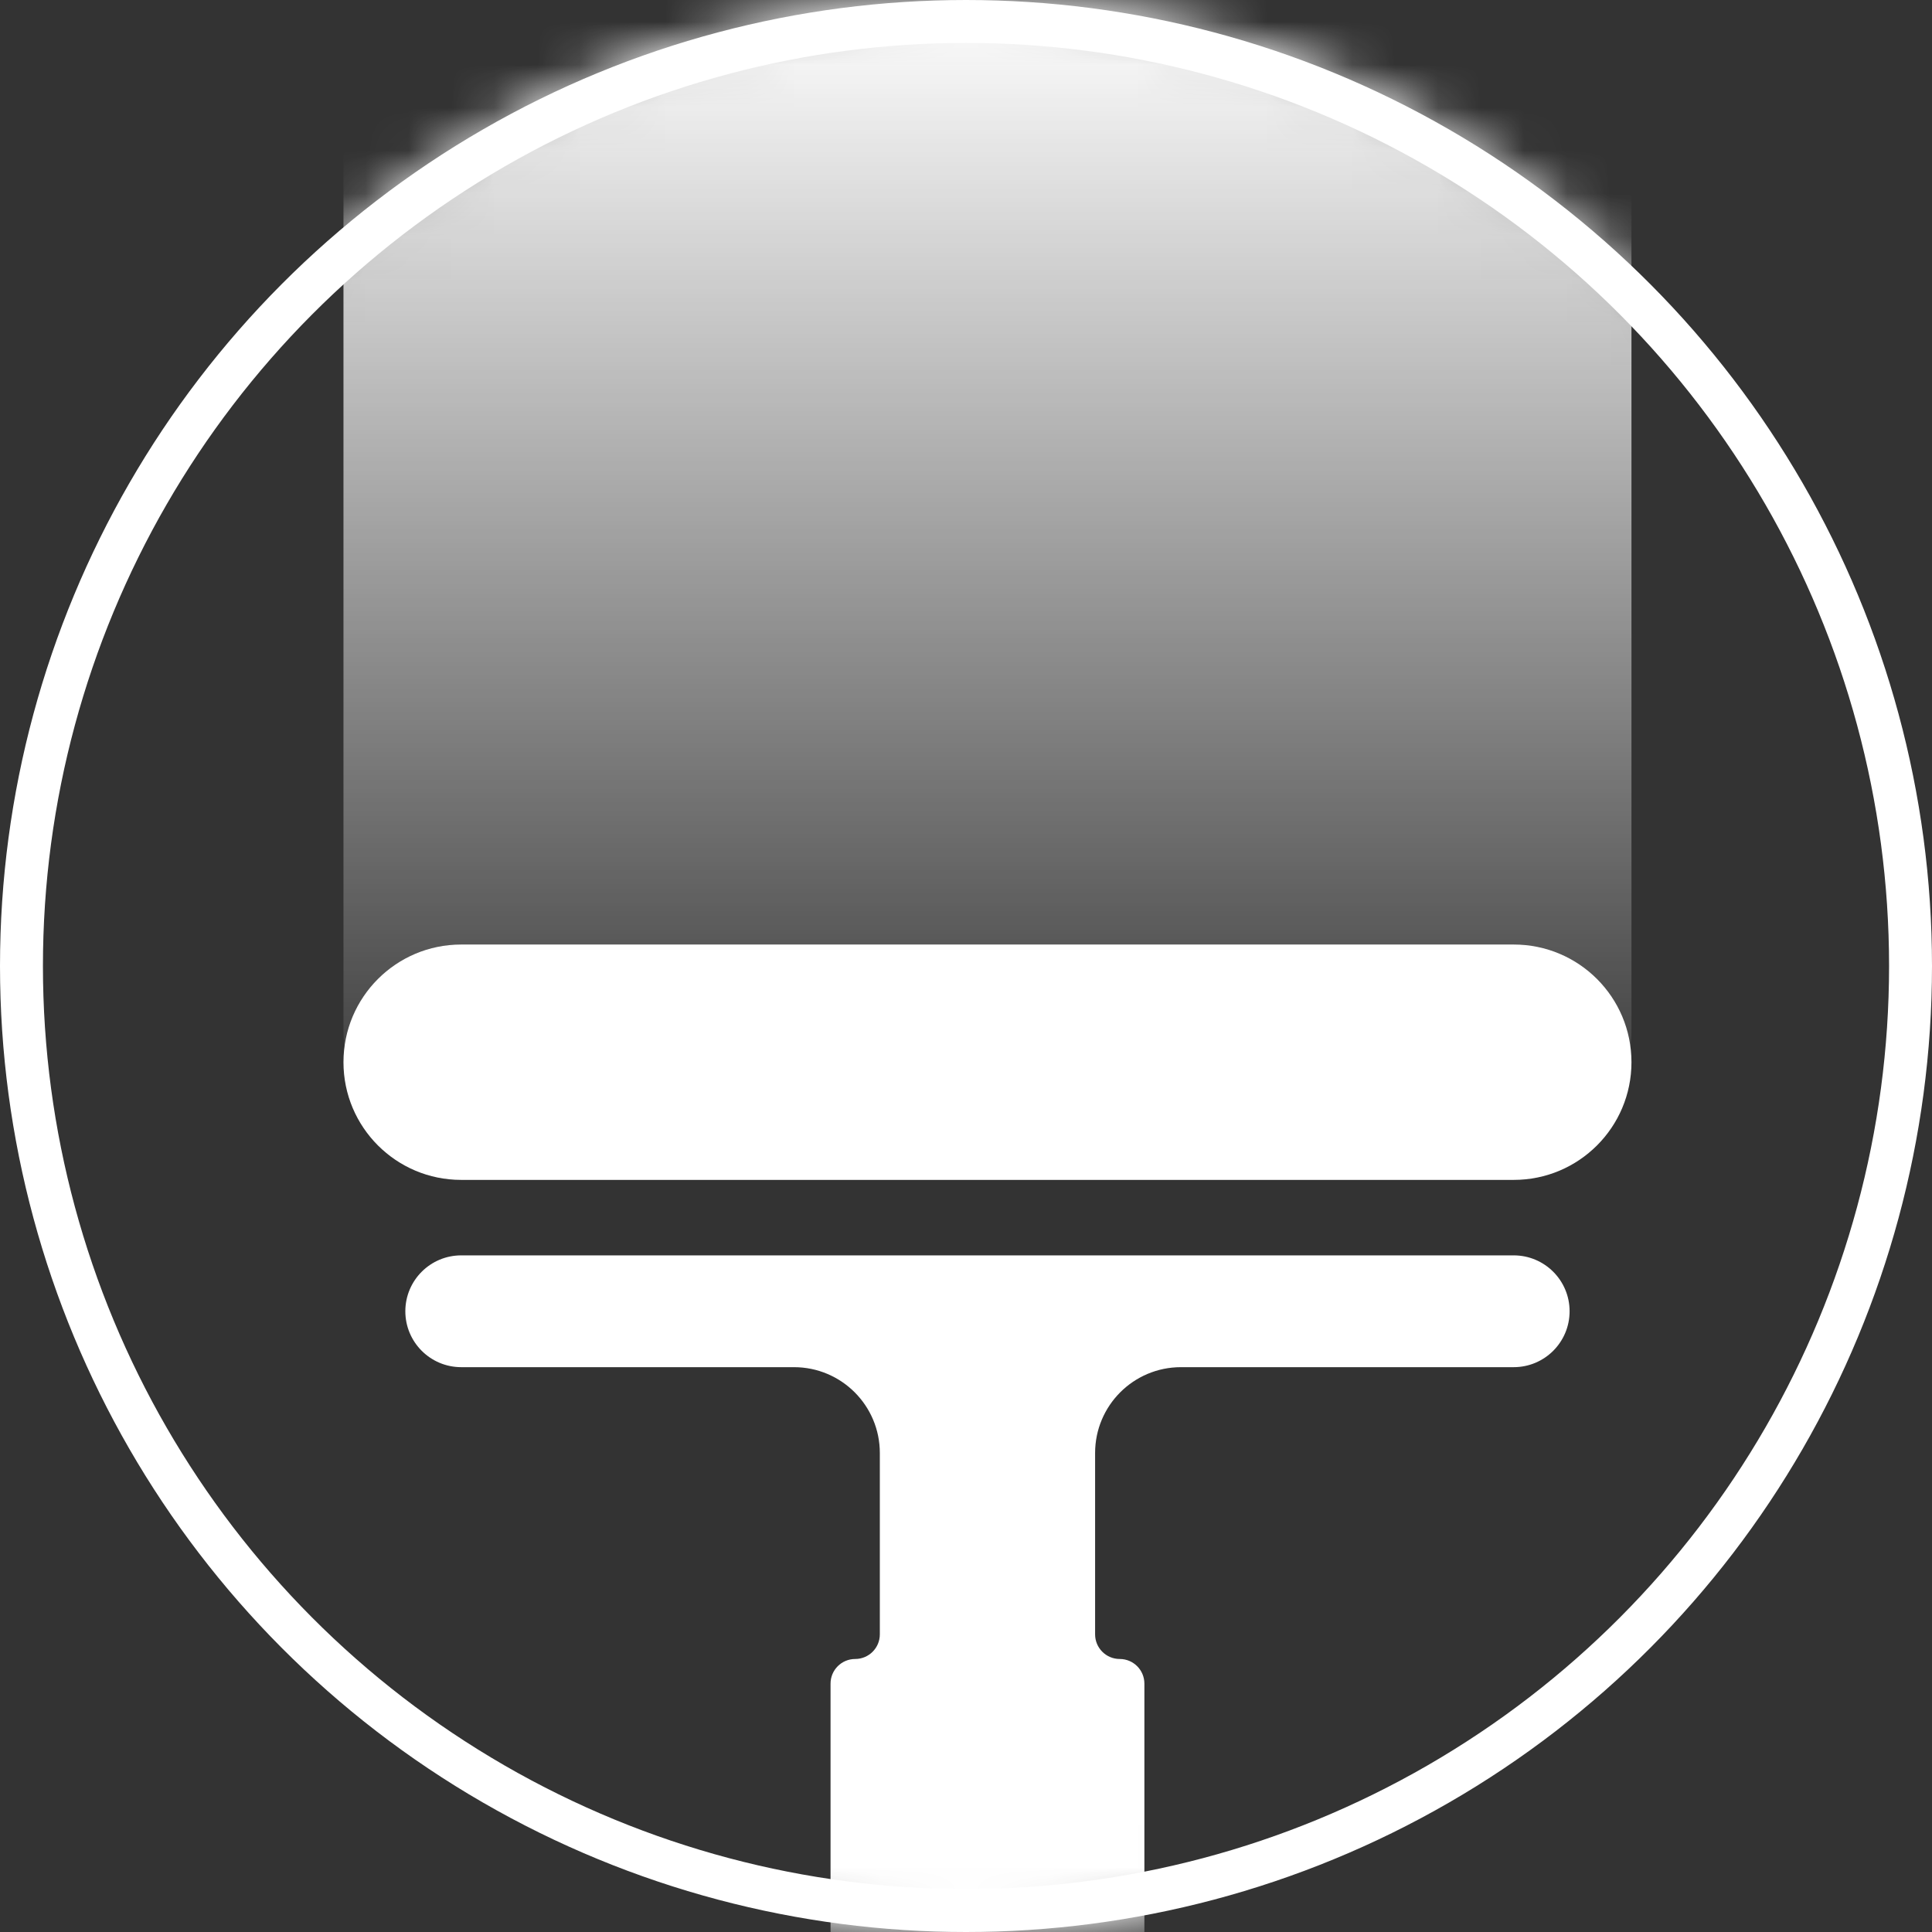 <?xml version="1.0" encoding="UTF-8"?> <svg xmlns="http://www.w3.org/2000/svg" width="45" height="45" viewBox="0 0 45 45" fill="none"><rect x="0" y="0" width="45" height="45" fill="#333333" stroke="none"/> <circle cx="22.5" cy="22.5" r="22" stroke="white"></circle> <mask id="mask0" style="mask-type:alpha" maskUnits="userSpaceOnUse" x="0" y="0" width="45" height="45"> <circle cx="22.5" cy="22.5" r="22" fill="#C4C4C4" stroke="white"></circle> </mask> <g mask="url(#mask0)"> <path d="M35.259 22H10.741C9.227 22 8 23.227 8 24.741C8 26.255 9.227 27.482 10.741 27.482H35.259C36.773 27.482 38 26.255 38 24.741C38 23.227 36.773 22 35.259 22Z" fill="white"></path> <path d="M35 0H11C9.343 0 8 1.343 8 3V24C8 25.657 9.343 27 11 27H35C36.657 27 38 25.657 38 24V3C38 1.343 36.657 0 35 0Z" fill="url(#paint0_linear)"></path> <path d="M35.257 31.844C35.976 31.844 36.559 31.261 36.559 30.542C36.559 29.823 35.976 29.24 35.257 29.24H10.743C10.024 29.24 9.441 29.823 9.441 30.542C9.441 31.261 10.024 31.844 10.743 31.844H18.493C19.598 31.844 20.493 32.739 20.493 33.844V38.067C20.493 38.384 20.236 38.641 19.919 38.641C19.602 38.641 19.345 38.898 19.345 39.215V44.961C19.345 46.066 20.241 46.961 21.345 46.961H24.655C25.759 46.961 26.655 46.066 26.655 44.961V39.215C26.655 38.898 26.398 38.641 26.081 38.641C25.764 38.641 25.507 38.384 25.507 38.067V33.844C25.507 32.739 26.402 31.844 27.507 31.844H35.257Z" fill="white"></path> </g> <defs> <linearGradient id="paint0_linear" x1="23" y1="0" x2="23" y2="27" gradientUnits="userSpaceOnUse"> <stop stop-color="white"></stop> <stop offset="1" stop-color="white" stop-opacity="0"></stop> </linearGradient> </defs> </svg> 